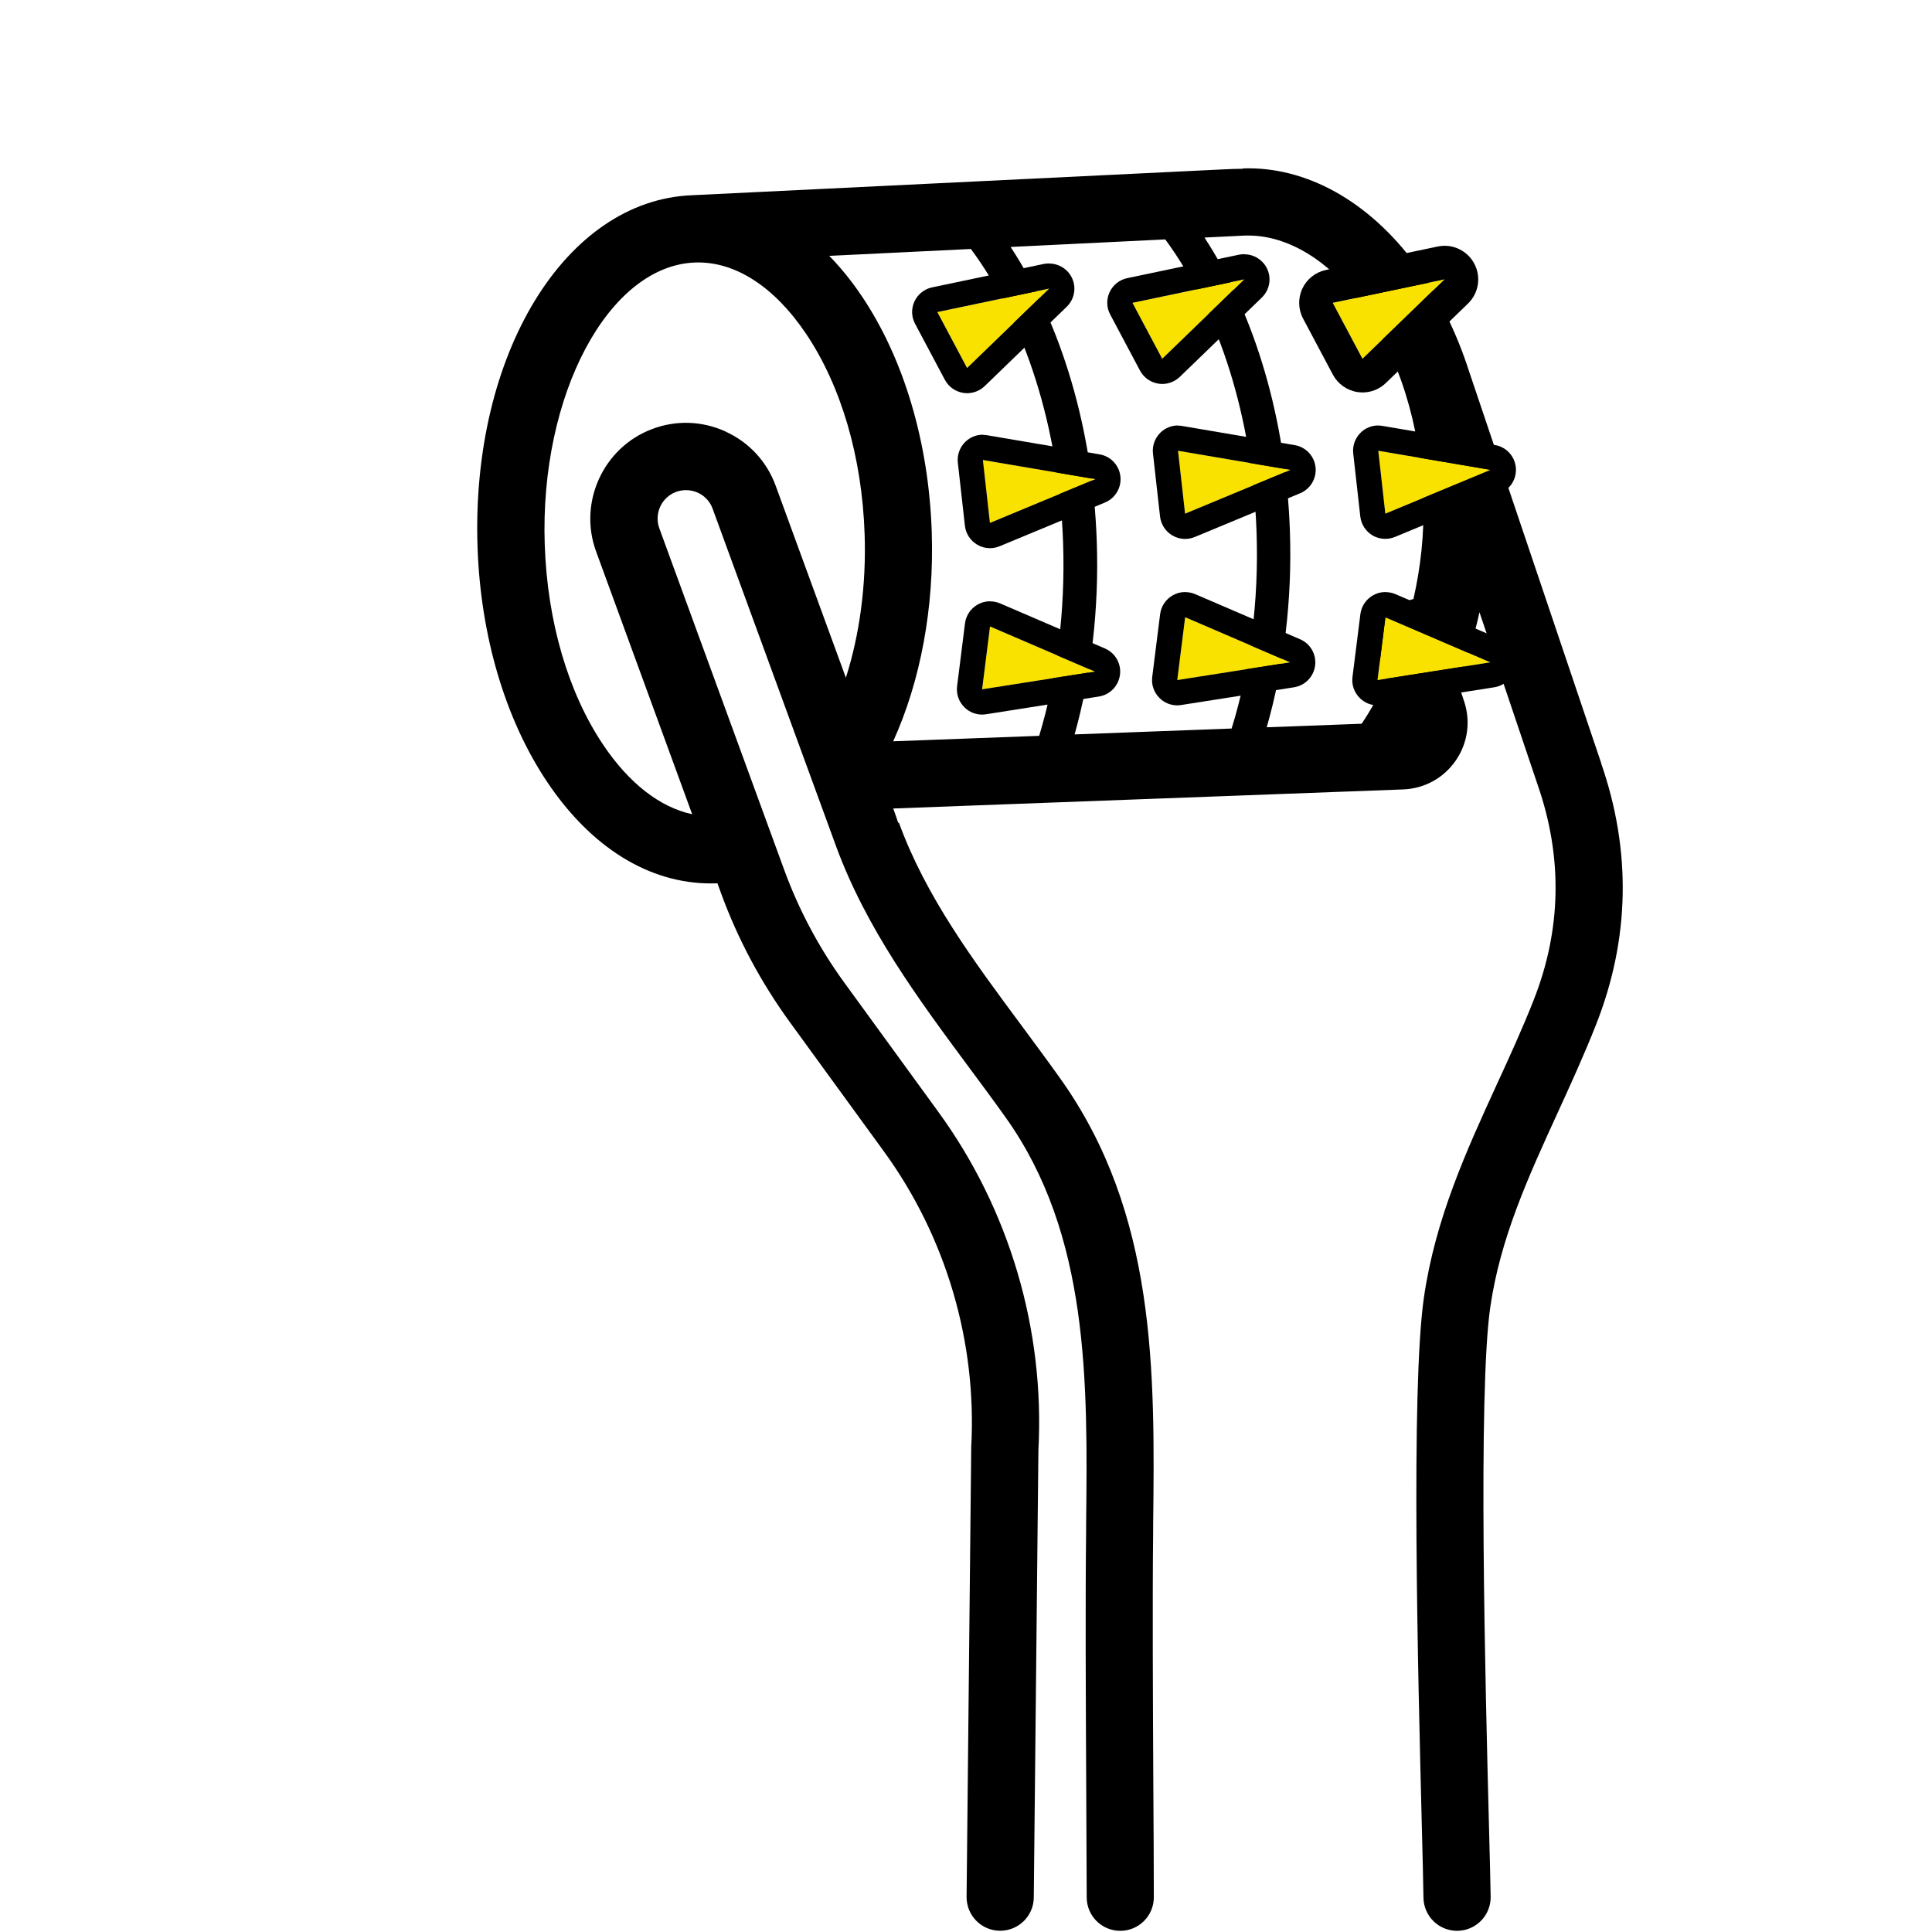 <svg id="Layer_1" data-name="Layer 1" xmlns="http://www.w3.org/2000/svg" viewBox="0 0 230 230">
  <defs>
    <style>
      .cls-1, .cls-2 {
        stroke-width: 0px;
      }

      .cls-2 {
        fill: #f9e200;
      }
    </style>
  </defs>
  <path class="cls-1" d="m190.62,90.85l-15.72-46.61c-1.52-4.74-3.67-9.08-6.4-12.77-5.54-7.52-13.02-11.68-20.53-11.42v.04c-.71,0-1.62.04-2.87.1l-62.67,3.05h0c-15.13.56-26.36,18.94-25.58,41.88.36,10.61,3.31,20.56,8.31,28,5.23,7.79,12.12,12.05,19.47,12.05.21,0,.43,0,.65-.01.04,0,.09,0,.13-.01l.42,1.16c2,5.48,4.76,10.64,8.19,15.36l11.21,15.41c7.39,10.16,11.08,22.67,10.39,35.21,0,.06,0,.12,0,.18l-.55,53.34c-.02,2.21,1.75,4.02,3.96,4.04h.04c2.19,0,3.98-1.76,4-3.96l.55-53.25c.77-14.35-3.45-28.65-11.91-40.27l-11.21-15.41c-2.99-4.11-5.39-8.62-7.14-13.4l-14.87-40.67c-.63-1.73.25-3.67,1.97-4.32.85-.32,1.78-.29,2.61.08.83.38,1.46,1.06,1.77,1.92,0,0,14.54,39.75,14.67,40.11h0c3.62,9.89,9.81,18.24,15.79,26.31,1.47,1.98,2.99,4.03,4.42,6.04,9.96,13.97,9.77,31.48,9.58,48.42v.76c-.1,8.55-.04,20.04.01,30.17.03,4.85.05,9.48.06,13.49,0,2.21,1.79,3.99,4,3.99h0c2.21,0,4-1.8,3.99-4.01,0-4.02-.03-8.66-.06-13.52-.05-10.1-.11-21.55-.02-30.04v-.75c.21-18.22.41-37.06-11.06-53.15-1.48-2.08-3.02-4.15-4.51-6.17-5.91-7.96-11.49-15.49-14.7-24.29l-.08.03c-.13-.41-.32-.96-.59-1.71l60.71-2.27c2.52-.1,4.8-1.34,6.24-3.42,1.44-2.07,1.81-4.64,1.02-7.04l-.73-2.21c1.05-2.69,1.91-5.52,2.55-8.42l6.93,20.56c2.99,8.6,2.83,17.22-.48,25.61-1.35,3.43-2.9,6.81-4.41,10.09-3.58,7.82-7.29,15.91-8.65,25.28-1.58,10.87-.71,44.84-.25,63.1.1,3.83.17,6.78.19,8.38.03,2.19,1.81,3.95,4,3.95h.05c2.21-.03,3.98-1.84,3.95-4.05-.02-1.61-.1-4.6-.2-8.48-.43-16.73-1.32-51.55.16-61.74,1.2-8.23,4.51-15.45,8.01-23.1,1.54-3.37,3.14-6.86,4.57-10.49,4.04-10.23,4.23-20.71.61-31.14Zm-44.02-4.12l-18.67.7c1.99-7.12,2.91-14.92,2.64-22.92-.45-13.35-4.19-25.89-10.26-35.11,6.82-.33,13.37-.65,18.41-.9,6.42,8.7,10.41,21.3,10.87,34.87.28,8.22-.75,16.21-2.97,23.36Zm-35.68-23.45c-.36-10.61-3.31-20.56-8.31-28-1.21-1.8-2.51-3.41-3.89-4.82,5.12-.25,10.99-.54,16.86-.82,6.48,8.7,10.51,21.37,10.98,35.02.27,8.06-.72,15.89-2.85,22.94l-17.38.65c3.25-7.16,4.9-15.92,4.59-24.96Zm-24.54-11.91c-2.79-1.27-5.91-1.38-8.78-.28-5.79,2.2-8.77,8.73-6.64,14.55l11.44,31.29c-3.82-.82-7.5-3.66-10.59-8.26-4.18-6.22-6.65-14.68-6.96-23.81-.61-17.87,7.6-33.26,17.92-33.61,4.71-.16,9.41,2.86,13.2,8.5,4.18,6.22,6.65,14.68,6.96,23.81.21,6.09-.59,11.97-2.23,17.12-2.07-5.66-4.78-13.08-8.36-22.86-1.05-2.88-3.17-5.17-5.96-6.44Zm83.06,8.05c.14,4.12-.32,8.14-1.17,11.88l-5.8,1.91,2.56,7.69c-.91,1.97-1.9,3.74-2.93,5.26l-11.3.42c2.07-7.23,3.04-15.18,2.76-23.34-.45-13.28-4.15-25.75-10.17-34.96,2.85-.14,4.64-.23,4.87-.24.12,0,.24,0,.35,0,4.71,0,9.59,2.96,13.44,8.18,2.22,3.01,3.98,6.56,5.22,10.47,0,.02,0,.05.02.07l.04.13c1.22,3.89,1.94,8.13,2.09,12.54Z"/>
  <g>
    <polygon class="cls-2" points="113.37 40.48 111.6 37.15 124.9 34.36 115.14 43.81 113.37 40.48"/>
    <path class="cls-1" d="m124.9,34.36l-9.77,9.45-1.77-3.33-1.77-3.33,13.3-2.79m0-3c-.2,0-.41.02-.62.06l-13.3,2.79c-.92.19-1.7.81-2.1,1.66-.4.85-.38,1.85.07,2.68l1.77,3.33,1.77,3.33c.44.83,1.25,1.41,2.18,1.56.16.02.31.04.47.04.77,0,1.52-.3,2.09-.84l9.77-9.45c.96-.93,1.19-2.38.56-3.56-.53-.99-1.56-1.59-2.65-1.59h0Zm0,6h0,0Z"/>
  </g>
  <g>
    <polygon class="cls-2" points="117.42 58.51 117 54.76 130.4 57.04 117.85 62.25 117.42 58.51"/>
    <path class="cls-1" d="m117,54.76l13.4,2.28-12.55,5.21-.42-3.75-.42-3.75m0-3c-.76,0-1.5.29-2.06.82-.68.65-1.03,1.58-.92,2.52l.42,3.75.42,3.75c.11.94.65,1.77,1.46,2.25.47.28.99.42,1.52.42.39,0,.78-.08,1.15-.23l12.55-5.21c1.23-.51,1.98-1.78,1.83-3.11-.15-1.33-1.16-2.4-2.48-2.62l-13.4-2.28c-.17-.03-.34-.04-.5-.04h0Z"/>
  </g>
  <g>
    <polygon class="cls-2" points="117.39 78.32 117.86 74.58 130.35 79.95 116.92 82.06 117.39 78.32"/>
    <path class="cls-1" d="m117.86,74.58l12.49,5.37-13.43,2.11.47-3.74.47-3.74m0-3c-.52,0-1.03.13-1.49.4-.82.47-1.37,1.29-1.49,2.23l-.47,3.74-.47,3.74c-.12.94.21,1.87.89,2.53.56.55,1.31.85,2.09.85.15,0,.31-.01.47-.04l13.43-2.11c1.32-.21,2.34-1.26,2.51-2.59.17-1.33-.56-2.6-1.79-3.13l-12.49-5.37c-.38-.16-.78-.24-1.18-.24h0Z"/>
  </g>
  <g>
    <polygon class="cls-2" points="136.6 39.38 134.83 36.05 148.13 33.26 138.37 42.71 136.6 39.38"/>
    <path class="cls-1" d="m148.13,33.26l-9.77,9.45-1.77-3.33-1.77-3.33,13.3-2.79m0-3c-.2,0-.41.02-.62.06l-13.3,2.79c-.92.19-1.7.81-2.1,1.66-.4.85-.38,1.85.07,2.68l1.77,3.33,1.77,3.33c.44.83,1.25,1.41,2.18,1.56.16.02.31.04.47.04.77,0,1.52-.3,2.09-.84l9.77-9.45c.96-.93,1.19-2.38.56-3.56-.53-.99-1.56-1.59-2.65-1.59h0Zm0,6h0,0Z"/>
  </g>
  <g>
    <polygon class="cls-2" points="140.65 57.4 140.23 53.66 153.63 55.94 141.08 61.15 140.65 57.4"/>
    <path class="cls-1" d="m140.23,53.66l13.4,2.28-12.55,5.21-.42-3.75-.42-3.75m0-3c-.76,0-1.5.29-2.06.82-.68.65-1.03,1.58-.92,2.52l.42,3.75.42,3.75c.11.94.65,1.77,1.46,2.25.47.28.99.42,1.52.42.39,0,.78-.08,1.15-.23l12.55-5.21c1.23-.51,1.98-1.78,1.83-3.11-.15-1.33-1.16-2.4-2.48-2.62l-13.4-2.28c-.17-.03-.34-.04-.5-.04h0Z"/>
  </g>
  <g>
    <polygon class="cls-2" points="140.62 77.22 141.09 73.48 153.58 78.85 140.15 80.96 140.62 77.22"/>
    <path class="cls-1" d="m141.09,73.48l12.49,5.37-13.43,2.11.47-3.74.47-3.74m0-3c-.52,0-1.03.13-1.49.4-.82.47-1.37,1.29-1.49,2.23l-.47,3.74-.47,3.74c-.12.94.21,1.87.89,2.53.56.55,1.31.85,2.09.85.15,0,.31-.01.47-.04l13.43-2.11c1.32-.21,2.34-1.26,2.51-2.59s-.56-2.6-1.79-3.13l-12.49-5.37c-.38-.16-.78-.24-1.18-.24h0Z"/>
  </g>
  <g>
    <polygon class="cls-2" points="160.44 39.38 158.67 36.05 171.97 33.26 162.21 42.71 160.44 39.38"/>
    <path class="cls-1" d="m171.97,33.26l-9.77,9.45-1.77-3.33-1.77-3.33,13.3-2.79m0-4c-.27,0-.55.03-.82.09l-13.3,2.79c-1.23.26-2.27,1.08-2.8,2.22-.53,1.14-.5,2.46.09,3.57l1.77,3.33,1.77,3.33c.59,1.11,1.67,1.88,2.91,2.08.21.03.42.05.63.05,1.03,0,2.03-.4,2.78-1.13l9.77-9.45c1.28-1.24,1.59-3.18.75-4.75-.7-1.33-2.08-2.13-3.53-2.13h0Zm0,8h0,0Z"/>
  </g>
  <g>
    <polygon class="cls-2" points="164.49 57.4 164.07 53.66 177.47 55.94 164.92 61.15 164.49 57.4"/>
    <path class="cls-1" d="m164.07,53.66l13.4,2.28-12.55,5.21-.42-3.75-.42-3.75m0-3c-.76,0-1.5.29-2.06.82-.68.65-1.03,1.58-.92,2.52l.42,3.75.42,3.75c.11.94.65,1.77,1.46,2.25.47.28.99.41,1.52.41.39,0,.78-.08,1.15-.23l12.55-5.21c1.23-.51,1.98-1.78,1.83-3.11-.15-1.33-1.16-2.4-2.48-2.62l-13.4-2.28c-.17-.03-.34-.04-.5-.04h0Z"/>
  </g>
  <g>
    <polygon class="cls-2" points="164.46 77.22 164.93 73.48 177.42 78.85 163.99 80.96 164.46 77.22"/>
    <path class="cls-1" d="m164.93,73.48l12.49,5.37-13.43,2.11.47-3.74.47-3.74m0-3c-.52,0-1.03.13-1.49.4-.82.47-1.37,1.29-1.49,2.23l-.47,3.74-.47,3.74c-.12.94.21,1.87.89,2.53.56.55,1.31.85,2.09.85.15,0,.31-.01.47-.04l13.43-2.11c1.32-.21,2.34-1.26,2.51-2.59s-.56-2.6-1.79-3.13l-12.49-5.37c-.38-.16-.78-.24-1.18-.24h0Z"/>
  </g>
</svg>